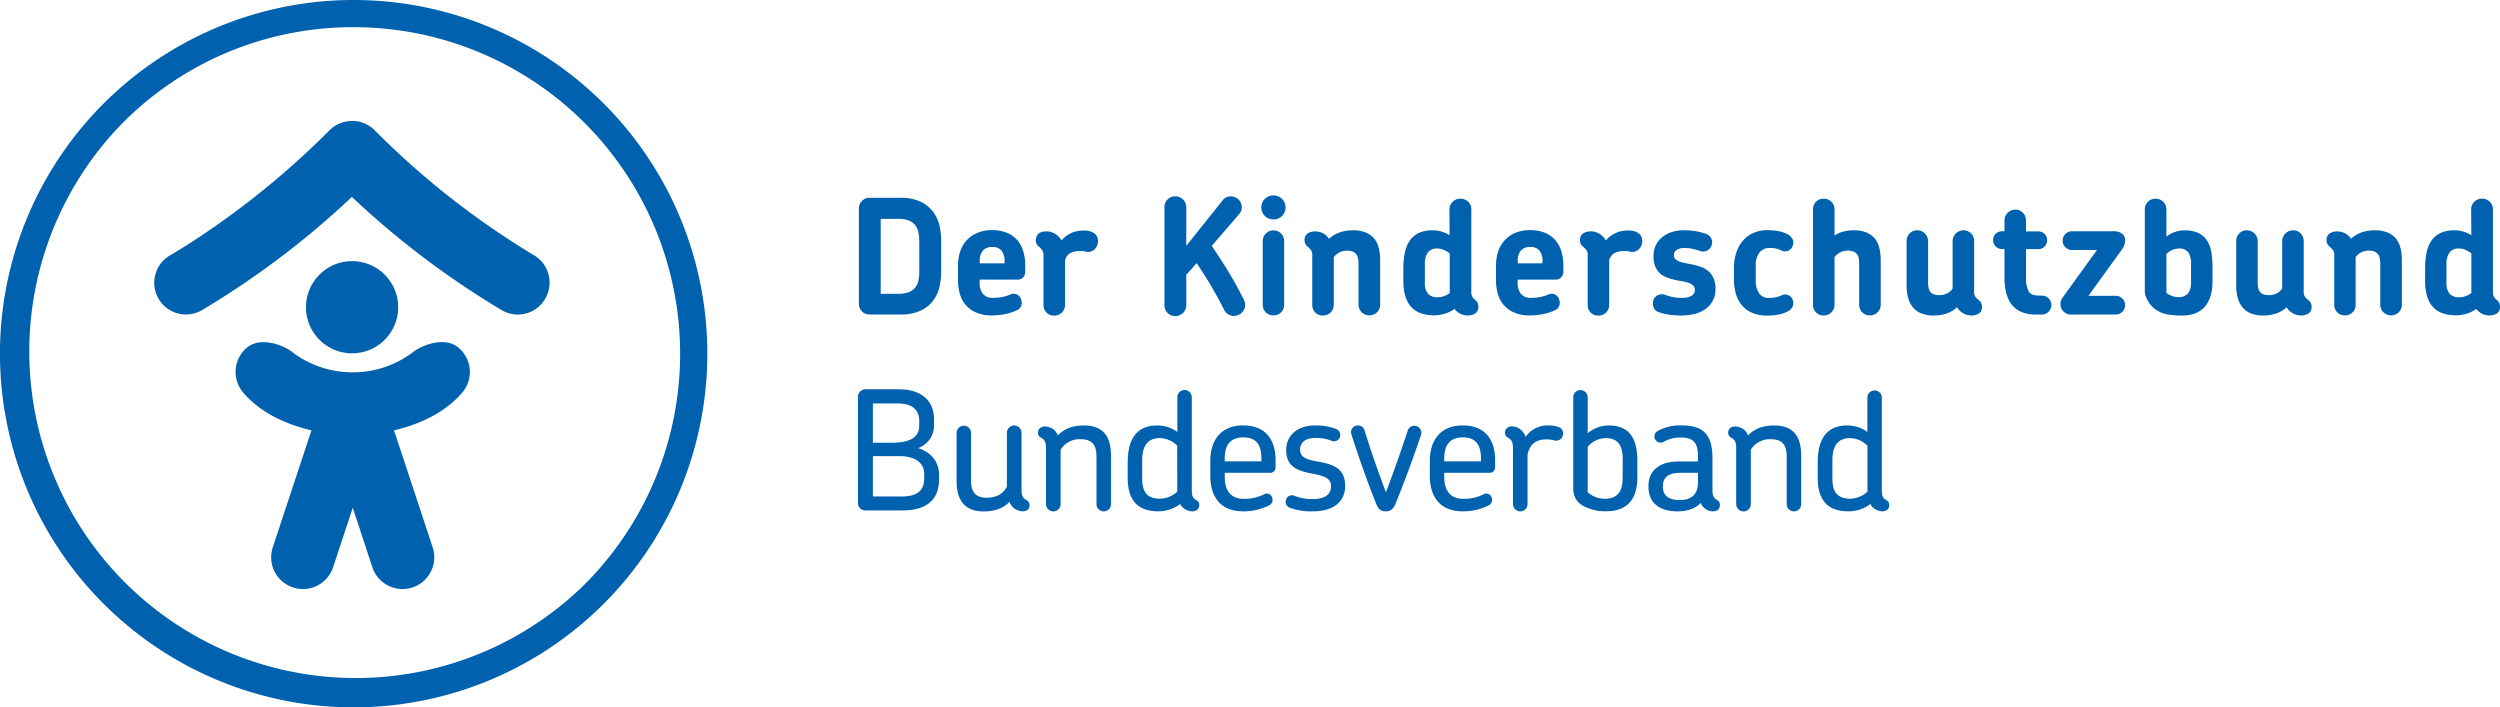 <svg id="Guides" xmlns="http://www.w3.org/2000/svg" viewBox="0 0 827.73 234.19">
  <defs>
    <style>
      .cls-1 {
        fill: #0061af;
      }
    </style>
  </defs>
  <g>
    <g>
      <path class="cls-1" d="M117.09,9a108.1,108.1,0,0,1,76.44,184.53A108.1,108.1,0,0,1,40.66,40.66,107.37,107.37,0,0,1,117.09,9m0-9a117.1,117.1,0,1,0,117.1,117.09A117.09,117.09,0,0,0,117.09,0Z"/>
      <path class="cls-1" d="M180.58,98.79a10.47,10.47,0,0,1-14.29,4A285.2,285.2,0,0,1,116.51,65.2a285.62,285.62,0,0,1-49.78,37.57A10.5,10.5,0,0,1,56.41,84.48c.14-.08,6.91-3.94,16.85-11a275.66,275.66,0,0,0,35.49-30l.29-.29.39-.38.41-.35.42-.33.43-.31.45-.28c.27-.16.55-.31.83-.45a10.07,10.07,0,0,1,2.52-.83,1.86,1.86,0,0,1,.34-.06A10.46,10.46,0,0,1,121,41c.29.14.57.28.84.44s.65.41,1,.64l.42.33c.28.23.54.47.8.73a272,272,0,0,0,52.63,41.31A10.51,10.51,0,0,1,180.58,98.79Z"/>
      <circle class="cls-1" cx="116.57" cy="101.72" r="15.27"/>
    </g>
    <path class="cls-1" d="M153.08,129.94C147,137.11,138,140.7,130.45,142.49l12.81,38.74a10.5,10.5,0,0,1-6.68,13.26,10.21,10.21,0,0,1-3.29.54,10.51,10.51,0,0,1-10-7.21L116.8,168.1l-6.52,19.72a10.51,10.51,0,0,1-10,7.21,10.21,10.21,0,0,1-3.29-.54,10.5,10.5,0,0,1-6.68-13.26l12.81-38.74c-7.56-1.79-16.55-5.38-22.63-12.55a10.5,10.5,0,0,1,1.21-14.8c4.43-3.75,11.82-1,14.8,1.22a32.77,32.77,0,0,0,20.2,6.91h.14a32.77,32.77,0,0,0,20.2-6.91c3-2.22,10.37-5,14.8-1.22A10.5,10.5,0,0,1,153.08,129.94Z"/>
    <g>
      <path class="cls-1" d="M298.69,169H286.54a2.46,2.46,0,0,1-2.48-2.47V131.35a2.5,2.5,0,0,1,2.48-2.47h10.94c8.42,0,11.77,4.56,11.77,9.9v1.59a8,8,0,0,1-5.28,8c4.35,1.32,6.93,4.56,6.93,8.85v1.49C310.9,164.63,307.77,169,298.69,169Zm5.67-29.64c0-3.3-2-5.77-6.93-5.77H289v13h6c5.55,0,9.35-1.32,9.35-5.66Zm1.65,17.6c0-3.74-3.08-5.94-8.2-5.94H289v13.36h9.57c5.83,0,7.43-2.58,7.43-6.1Z"/>
      <path class="cls-1" d="M338.57,169.3a5.21,5.21,0,0,1-3-1.15,4.76,4.76,0,0,1-1.32-2c-1.93,2-4.68,3.19-8.53,3.19-6.76,0-9-4.29-9-10v-16a2.39,2.39,0,1,1,4.78,0v15.56c0,3.58,1.05,5.89,5.23,5.89,3.35,0,5.5-1.43,6.65-3.69V143.29a2.42,2.42,0,0,1,4.84,0v18.86c0,2.26.61,2.86,1.71,3.47a1.73,1.73,0,0,1,.93,1.59C340.93,168.64,339.89,169.3,338.57,169.3Z"/>
      <path class="cls-1" d="M365.41,169.3a2.36,2.36,0,0,1-2.37-2.42V151.37c0-3.52-1-5.94-5.22-5.94a7.33,7.33,0,0,0-6.66,3.47v18a2.4,2.4,0,0,1-2.42,2.42,2.44,2.44,0,0,1-2.42-2.42V148.35c0-2.2-.6-2.86-1.7-3.47a1.72,1.72,0,0,1-.94-1.59c0-1.43,1.05-2.09,2.37-2.09a5.21,5.21,0,0,1,3,1.15,5.62,5.62,0,0,1,1.21,1.82c1.92-2.09,4.73-3.3,8.58-3.3,7,0,9,4.34,9,10.06v15.95A2.37,2.37,0,0,1,365.41,169.3Z"/>
      <path class="cls-1" d="M394.67,169.3a4.76,4.76,0,0,1-2.92-1.15,3.8,3.8,0,0,1-1-1.27,12.12,12.12,0,0,1-7.21,2.42c-7.15,0-10.17-4-10.17-11.11v-5c0-7.37,2.58-12.32,9.84-12.32a11.25,11.25,0,0,1,6.6,2.14V131.52a2.39,2.39,0,0,1,4.78,0v30.63c0,2.26.45,2.86,1.54,3.47a1.72,1.72,0,0,1,.94,1.59C397,168.64,396,169.3,394.67,169.3Zm-4.9-21.72a8.28,8.28,0,0,0-5.72-2.53c-4.18,0-5.88,2.69-5.88,7.42v6c0,4.4,1.59,6.65,6,6.65a8.84,8.84,0,0,0,5.61-2.31Z"/>
      <path class="cls-1" d="M422.33,154.67a1.78,1.78,0,0,1-1.82,1.87h-15V158c0,4.34,1.93,7.15,6.22,7.15a13.89,13.89,0,0,0,6.87-1.54,1.84,1.84,0,0,1,2.58,1.1,2,2,0,0,1-.93,2.58,18.48,18.48,0,0,1-8.69,2c-7.92,0-10.83-5.39-10.83-11.66v-5.11c0-6.27,3.13-11.66,10.83-11.66,8,0,10.78,5.33,10.78,11.55Zm-4.68-2.86c0-4.29-1.54-7-6-7s-6.16,2.75-6.16,7v.94h12.15Z"/>
      <path class="cls-1" d="M434.76,169.3a20.58,20.58,0,0,1-7.75-1.21,2.09,2.09,0,0,1-1.21-2.69,2,2,0,0,1,2.69-1.27,16,16,0,0,0,6.33,1.1c4.07,0,5.88-1.76,5.88-4.23,0-3.47-4-3.63-7.75-4.51-3.63-.83-7.1-2.2-7.1-7.43s4.13-8.19,9.41-8.19a18.57,18.57,0,0,1,7.09,1.15,2.11,2.11,0,0,1,1.26,2.75A2.06,2.06,0,0,1,441,146a13.88,13.88,0,0,0-5.49-1c-3.41,0-5.06,1.6-5.06,3.85,0,3.14,3.3,3.47,7,4.18,3.85.83,7.92,2,7.92,7.81S440.81,169.3,434.76,169.3Z"/>
      <path class="cls-1" d="M462,166.88c-.82,2-1.92,2.42-3.13,2.42-1.38,0-2.42-.44-3.19-2.42-3-7.48-5.83-15.56-8.25-23.1a2.22,2.22,0,0,1,2.26-2.91,2.17,2.17,0,0,1,2.09,1.59c2,6.49,4.5,13.75,7.09,20.52,2.58-6.77,5.11-14,7.26-20.52a2.31,2.31,0,0,1,4.4,1.38C468,151.43,465.06,159.4,462,166.88Z"/>
      <path class="cls-1" d="M495,154.67a1.77,1.77,0,0,1-1.81,1.87h-15V158c0,4.34,1.93,7.15,6.22,7.15a13.86,13.86,0,0,0,6.87-1.54,1.85,1.85,0,0,1,2.59,1.1,2,2,0,0,1-.94,2.58,18.45,18.45,0,0,1-8.69,2c-7.92,0-10.83-5.39-10.83-11.66v-5.11c0-6.27,3.14-11.66,10.83-11.66,8,0,10.78,5.33,10.78,11.55Zm-4.67-2.86c0-4.29-1.54-7-6-7s-6.16,2.75-6.16,7v.94h12.16Z"/>
      <path class="cls-1" d="M514.62,145.82a9,9,0,0,0-2.75-.33c-2.31,0-5.23.77-6.11,5v16.39a2.4,2.4,0,0,1-2.42,2.42,2.43,2.43,0,0,1-2.41-2.42V148.35c0-2.2-.61-2.86-1.71-3.47a1.71,1.71,0,0,1-.93-1.59,2.07,2.07,0,0,1,2.36-2.09,4,4,0,0,1,.77.05,5,5,0,0,1,3.68,3.41,8.83,8.83,0,0,1,7.59-3.79,8.52,8.52,0,0,1,3.69.66,2.22,2.22,0,0,1,1,2.8A2.25,2.25,0,0,1,514.62,145.82Z"/>
      <path class="cls-1" d="M520.89,162.15V131.52a2.34,2.34,0,0,1,2.36-2.36,2.39,2.39,0,0,1,2.42,2.36v11.93a10.81,10.81,0,0,1,6.93-2.58c7.21,0,9.52,4.67,9.52,11.88V158c0,7-3.14,11.27-10.23,11.27a15,15,0,0,1-7.49-1.67A6.24,6.24,0,0,1,520.89,162.15Zm16.39-10c0-4.56-1.49-7.09-5.67-7.09a7.94,7.94,0,0,0-5.94,2.86V163a8.77,8.77,0,0,0,5.56,2.14c4.29,0,6-2.36,6-6.76Z"/>
      <path class="cls-1" d="M567.09,169.3a4.32,4.32,0,0,1-2.86-1.15,3.67,3.67,0,0,1-1.1-1.65c-2.09,2.25-5.28,2.8-7.7,2.8-6.82,0-9.63-3.52-9.63-8.08v-.44c0-4.57,3.14-8,10.12-8h6.27v-1.32c0-4.4-1-6.6-5.66-6.6a10.73,10.73,0,0,0-5.61,1.38,2.05,2.05,0,1,1-2.2-3.47,15.36,15.36,0,0,1,8.08-1.92c7.87,0,10.18,3.79,10.18,11v10.23c0,2.2.49,2.86,1.54,3.47a1.73,1.73,0,0,1,.93,1.59C569.45,168.64,568.46,169.3,567.09,169.3Zm-4.9-12.76h-5.77c-4.62,0-5.83,2-5.83,4.29v.44c0,2.31,1.26,4.29,5.66,4.29,3.69,0,5.94-1.87,5.94-5.77Z"/>
      <path class="cls-1" d="M593.93,169.3a2.36,2.36,0,0,1-2.37-2.42V151.37c0-3.52-1-5.94-5.22-5.94a7.33,7.33,0,0,0-6.66,3.47v18a2.4,2.4,0,0,1-2.42,2.42,2.44,2.44,0,0,1-2.42-2.42V148.35c0-2.2-.6-2.86-1.7-3.47a1.72,1.72,0,0,1-.94-1.59c0-1.43,1-2.09,2.37-2.09a5.21,5.21,0,0,1,3,1.15,5.62,5.62,0,0,1,1.21,1.82c1.92-2.09,4.73-3.3,8.58-3.3,7,0,9,4.34,9,10.06v15.95A2.37,2.37,0,0,1,593.93,169.3Z"/>
      <path class="cls-1" d="M623.18,169.3a4.73,4.73,0,0,1-2.91-1.15,3.8,3.8,0,0,1-1-1.27A12.12,12.12,0,0,1,612,169.3c-7.15,0-10.17-4-10.17-11.11v-5c0-7.37,2.58-12.32,9.84-12.32a11.25,11.25,0,0,1,6.6,2.14V131.52a2.4,2.4,0,0,1,4.79,0v30.63c0,2.26.43,2.86,1.53,3.47a1.72,1.72,0,0,1,.94,1.59C625.55,168.64,624.51,169.3,623.18,169.3Zm-4.89-21.72a8.28,8.28,0,0,0-5.72-2.53c-4.18,0-5.88,2.69-5.88,7.42v6c0,4.4,1.59,6.65,6,6.65a8.84,8.84,0,0,0,5.61-2.31Z"/>
    </g>
    <g>
      <path class="cls-1" d="M311.15,94.54a12.33,12.33,0,0,1-1.94,4.63,11.05,11.05,0,0,1-4.13,3.55,15.22,15.22,0,0,1-7.08,1.41H287.93a3.44,3.44,0,0,1-2.57-1.06,3.58,3.58,0,0,1-1-2.6V69.15a3.58,3.58,0,0,1,1-2.6,3.44,3.44,0,0,1,2.57-1.06H298a15.09,15.09,0,0,1,7.08,1.43,11.39,11.39,0,0,1,4.13,3.58,12.4,12.4,0,0,1,1.94,4.66,25.16,25.16,0,0,1,.47,4.69v10A25.06,25.06,0,0,1,311.15,94.54ZM304.36,80a14.49,14.49,0,0,0-.29-3.07A5.4,5.4,0,0,0,303,74.53,5,5,0,0,0,300.87,73a9.16,9.16,0,0,0-3.4-.53h-5.88v24.8h5.88a9.37,9.37,0,0,0,3.4-.53A5.13,5.13,0,0,0,303,95.25a5.4,5.4,0,0,0,1.08-2.36,14.49,14.49,0,0,0,.29-3.07Z"/>
      <path class="cls-1" d="M338.73,91.83a2.27,2.27,0,0,1-1.72.74H324.34v1a5.72,5.72,0,0,0,1.09,3.71,4.05,4.05,0,0,0,3.31,1.33,14.76,14.76,0,0,0,3.26-.3,15.16,15.16,0,0,0,2.68-.87,2.4,2.4,0,0,1,2.09.11,2.54,2.54,0,0,1,1.35,1.69,3,3,0,0,1-.05,2.15,2.6,2.6,0,0,1-1.43,1.35,17.29,17.29,0,0,1-4.32,1.35,24.6,24.6,0,0,1-4,.35,12.53,12.53,0,0,1-5.19-1,9.3,9.3,0,0,1-3.45-2.54,9.84,9.84,0,0,1-1.91-3.69,16.33,16.33,0,0,1-.58-4.42V87.91a14.88,14.88,0,0,1,.66-4.45,9.91,9.91,0,0,1,5.51-6.26,12.14,12.14,0,0,1,5-1,12.73,12.73,0,0,1,5.14.93,8.86,8.86,0,0,1,3.42,2.51,10.29,10.29,0,0,1,1.91,3.69,15.38,15.38,0,0,1,.61,4.37V90A2.47,2.47,0,0,1,338.73,91.83ZM331.61,83a3.7,3.7,0,0,0-3.08-1.22A3.91,3.91,0,0,0,325.38,83a5.28,5.28,0,0,0-1,3.5v.69h8.22v-.69A5.63,5.63,0,0,0,331.61,83Z"/>
      <path class="cls-1" d="M362,82.87a3.06,3.06,0,0,1-2.55.43c-.28-.07-.55-.12-.82-.16a12.18,12.18,0,0,0-1.46,0,5.73,5.73,0,0,0-2.83.69,3.67,3.67,0,0,0-1.72,2.38v14.73a3.55,3.55,0,0,1-3.55,3.56,3.51,3.51,0,0,1-2.58-1,3.46,3.46,0,0,1-1-2.52V84.62a2.86,2.86,0,0,0-.48-1.9,12.91,12.91,0,0,0-1.11-1.12,2.42,2.42,0,0,1-.69-.82,3.09,3.09,0,0,1,.69-3.47,4.36,4.36,0,0,1,2.6-.69H347a1.58,1.58,0,0,1,.58.11A5.82,5.82,0,0,1,350,77.87a5.72,5.72,0,0,1,1.46,1.77,8.35,8.35,0,0,1,1.93-1.77,9.29,9.29,0,0,1,2-1,8.67,8.67,0,0,1,1.88-.45,13.68,13.68,0,0,1,1.54-.11,7.19,7.19,0,0,1,1.88.22,4.72,4.72,0,0,1,1.4.58,2.85,2.85,0,0,1,1.3,1.69,3.73,3.73,0,0,1,0,2.12A3.69,3.69,0,0,1,362,82.87Z"/>
      <path class="cls-1" d="M412.24,101.37a3.52,3.52,0,0,1-.66,1.67,3.68,3.68,0,0,1-1.38,1.14,3.88,3.88,0,0,1-1.74.42,3.3,3.3,0,0,1-1.75-.5,3.83,3.83,0,0,1-1.43-1.56,141.4,141.4,0,0,0-9.07-15.43L392.77,91V101a3.62,3.62,0,0,1-3.66,3.65,3.42,3.42,0,0,1-2.57-1.06,3.55,3.55,0,0,1-1-2.59V68.67a3.59,3.59,0,0,1,1-2.6A3.46,3.46,0,0,1,389.11,65a3.62,3.62,0,0,1,3.66,3.66V81.39l12-15A3.31,3.31,0,0,1,407.5,65a3.83,3.83,0,0,1,2.33.85,3.44,3.44,0,0,1,1.3,2.44,3.29,3.29,0,0,1-.87,2.6l-9.07,10.54c1.95,2.8,3.81,5.67,5.6,8.64s3.47,6,5.06,9.22A3.67,3.67,0,0,1,412.24,101.37Z"/>
      <path class="cls-1" d="M424.46,71.51a3.87,3.87,0,0,1-2.81,1.14,3.94,3.94,0,0,1-2.86-1.14,4,4,0,0,1,0-5.67,3.94,3.94,0,0,1,2.86-1.14,3.87,3.87,0,0,1,2.81,1.14,4,4,0,0,1,0,5.67Zm-.29,31.9a3.43,3.43,0,0,1-2.52,1,3.5,3.5,0,0,1-2.57-1,3.43,3.43,0,0,1-1-2.52v-21a3.52,3.52,0,0,1,1-2.54,3.44,3.44,0,0,1,2.57-1.06,3.38,3.38,0,0,1,2.52,1.06,3.52,3.52,0,0,1,1,2.54v21A3.43,3.43,0,0,1,424.17,103.41Z"/>
      <path class="cls-1" d="M455.89,103.41a3.53,3.53,0,0,1-2.55,1,3.55,3.55,0,0,1-3.55-3.56V87.11a8.09,8.09,0,0,0-.15-1.56,3.59,3.59,0,0,0-.56-1.32,2.9,2.9,0,0,0-1.14-.9A4.56,4.56,0,0,0,446,83a5.5,5.5,0,0,0-2.54.58,5.39,5.39,0,0,0-1.86,1.59v15.74a3.53,3.53,0,0,1-3.55,3.56,3.48,3.48,0,0,1-2.57-1,3.43,3.43,0,0,1-1-2.52V84.62a2.86,2.86,0,0,0-.48-1.9c-.32-.36-.69-.73-1.11-1.12a2.21,2.21,0,0,1-.69-.82,2.58,2.58,0,0,1-.27-1.24,2.51,2.51,0,0,1,1-2.23,4.4,4.4,0,0,1,2.54-.69,5.88,5.88,0,0,1,1.73.27,4.87,4.87,0,0,1,1.61.84A5.57,5.57,0,0,1,440,79.06,10.58,10.58,0,0,1,443.43,77a13,13,0,0,1,4.56-.74,10.67,10.67,0,0,1,4.24.74A7.38,7.38,0,0,1,455,79a7.94,7.94,0,0,1,1.51,3.16,17.22,17.22,0,0,1,.45,4.08v14.62A3.41,3.41,0,0,1,455.89,103.41Z"/>
      <path class="cls-1" d="M488.43,103.76a4.4,4.4,0,0,1-2.54.69,5.34,5.34,0,0,1-1.73-.3,5.14,5.14,0,0,1-1.61-.87,7.85,7.85,0,0,1-1-1,10,10,0,0,1-3.13,1.56,12,12,0,0,1-3.55.56c-3.5,0-6.08-1-7.74-2.89s-2.49-4.75-2.49-8.46V88.81a24.73,24.73,0,0,1,.51-5.25,10.53,10.53,0,0,1,1.64-3.94,7.6,7.6,0,0,1,3-2.5,10.72,10.72,0,0,1,4.56-.87,10.33,10.33,0,0,1,3,.45,9.88,9.88,0,0,1,2.6,1.19l-.05-8.58A3.38,3.38,0,0,1,481,66.79a3.49,3.49,0,0,1,2.54-1,3.53,3.53,0,0,1,2.55,1,3.4,3.4,0,0,1,1.05,2.52V96.44a3.48,3.48,0,0,0,.38,1.91,5.41,5.41,0,0,0,1,1.06,2.44,2.44,0,0,1,.69.85,2.77,2.77,0,0,1,.27,1.27A2.51,2.51,0,0,1,488.43,103.76ZM480,83.93A7.22,7.22,0,0,0,478,82.74a5.18,5.18,0,0,0-2-.45,3.77,3.77,0,0,0-3.29,1.33,6.49,6.49,0,0,0-.95,3.81v6.2a5.5,5.5,0,0,0,1,3.58,4,4,0,0,0,3.31,1.19A6.23,6.23,0,0,0,480,97Z"/>
      <path class="cls-1" d="M516.86,91.83a2.27,2.27,0,0,1-1.72.74H502.48v1a5.71,5.71,0,0,0,1.08,3.71,4.05,4.05,0,0,0,3.31,1.33,14.76,14.76,0,0,0,3.26-.3,15.16,15.16,0,0,0,2.68-.87,2.4,2.4,0,0,1,2.09.11,2.59,2.59,0,0,1,1.36,1.69,3,3,0,0,1-.06,2.15,2.6,2.6,0,0,1-1.43,1.35,17.29,17.29,0,0,1-4.32,1.35,24.6,24.6,0,0,1-4,.35,12.53,12.53,0,0,1-5.19-1,9.3,9.3,0,0,1-3.45-2.54,9.84,9.84,0,0,1-1.91-3.69,16.33,16.33,0,0,1-.58-4.42V87.91a14.88,14.88,0,0,1,.66-4.45,9.89,9.89,0,0,1,5.52-6.26,12.06,12.06,0,0,1,5-1,12.73,12.73,0,0,1,5.14.93,8.86,8.86,0,0,1,3.42,2.51A10.29,10.29,0,0,1,517,83.38a15.38,15.38,0,0,1,.61,4.37V90A2.47,2.47,0,0,1,516.86,91.83ZM509.74,83a3.68,3.68,0,0,0-3.08-1.22A3.91,3.91,0,0,0,503.51,83a5.28,5.28,0,0,0-1,3.5v.69h8.21v-.69A5.63,5.63,0,0,0,509.74,83Z"/>
      <path class="cls-1" d="M542.17,82.87a3,3,0,0,1-2.54.43c-.29-.07-.56-.12-.82-.16a12.39,12.39,0,0,0-1.46,0,5.77,5.77,0,0,0-2.84.69,3.71,3.71,0,0,0-1.72,2.38v14.73a3.53,3.53,0,0,1-3.55,3.56,3.48,3.48,0,0,1-2.57-1,3.43,3.43,0,0,1-1-2.52V84.62a2.86,2.86,0,0,0-.48-1.9c-.32-.36-.69-.73-1.11-1.12a2.21,2.21,0,0,1-.69-.82,2.58,2.58,0,0,1-.27-1.24,2.55,2.55,0,0,1,1-2.23,4.33,4.33,0,0,1,2.59-.69h.53a1.59,1.59,0,0,1,.59.11,5.88,5.88,0,0,1,2.41,1.14,5.68,5.68,0,0,1,1.45,1.77,8.18,8.18,0,0,1,1.94-1.77,9.46,9.46,0,0,1,2-1,8.81,8.81,0,0,1,1.88-.45A13.84,13.84,0,0,1,539,76.3a7.08,7.08,0,0,1,1.88.22,4.78,4.78,0,0,1,1.41.58,2.89,2.89,0,0,1,1.3,1.69,3.82,3.82,0,0,1,0,2.12A3.69,3.69,0,0,1,542.17,82.87Z"/>
      <path class="cls-1" d="M567,99.73a8.29,8.29,0,0,1-2.5,2.7,10.31,10.31,0,0,1-3.57,1.54,18.12,18.12,0,0,1-4.16.48,26,26,0,0,1-4.53-.32,21,21,0,0,1-3.11-.8,2.62,2.62,0,0,1-1.61-1.56,3.36,3.36,0,0,1-.13-2.25A2.77,2.77,0,0,1,549,97.69a2.9,2.9,0,0,1,2.27-.08,22.75,22.75,0,0,0,2.36.71,14,14,0,0,0,3.26.3,6.12,6.12,0,0,0,3.16-.69A2.14,2.14,0,0,0,561.15,96a1.93,1.93,0,0,0-.67-1.56,4.58,4.58,0,0,0-1.69-.88,17.52,17.52,0,0,0-2.39-.53,22.29,22.29,0,0,1-2.67-.58,16.79,16.79,0,0,1-2.36-.8A6.11,6.11,0,0,1,548,88.12a8.74,8.74,0,0,1-.53-3.28,8.18,8.18,0,0,1,.79-3.71,7.79,7.79,0,0,1,2.18-2.68,9.74,9.74,0,0,1,3.15-1.64,12.63,12.63,0,0,1,3.79-.56,23.19,23.19,0,0,1,4.21.32,21.9,21.9,0,0,1,3.21.85,3,3,0,0,1,1.77,1.51,2.68,2.68,0,0,1,.14,2.25,3,3,0,0,1-1.43,1.75,2.82,2.82,0,0,1-2.28.21,23.84,23.84,0,0,0-2.68-.77,12.25,12.25,0,0,0-2.52-.24,4.43,4.43,0,0,0-2.75.67,2,2,0,0,0-.85,1.61,1.88,1.88,0,0,0,.53,1.41,4,4,0,0,0,1.43.82,13.51,13.51,0,0,0,2.07.53l2.49.47a24.67,24.67,0,0,1,2.62.8,7.41,7.41,0,0,1,2.33,1.38,6.6,6.6,0,0,1,1.67,2.3,8.62,8.62,0,0,1,.64,3.58A8,8,0,0,1,567,99.73Z"/>
      <path class="cls-1" d="M592.1,83A2.57,2.57,0,0,1,590,83a10.89,10.89,0,0,0-1.8-.66,8.89,8.89,0,0,0-2.23-.24,4.16,4.16,0,0,0-3.45,1.54,6.74,6.74,0,0,0-1.21,4.29v4.88a7.38,7.38,0,0,0,1.08,4.26,3.74,3.74,0,0,0,3.31,1.57,13.9,13.9,0,0,0,2-.16,9.06,9.06,0,0,0,2.31-.75,2.57,2.57,0,0,1,2.12,0,2.5,2.5,0,0,1,1.43,1.61,2.82,2.82,0,0,1-.06,2.23A3.49,3.49,0,0,1,592.1,103a11.15,11.15,0,0,1-3.45,1.19,20.25,20.25,0,0,1-3.44.3,12.57,12.57,0,0,1-5.06-.91,8.76,8.76,0,0,1-3.42-2.51,10.41,10.41,0,0,1-2-3.82,16.94,16.94,0,0,1-.64-4.8V88.7a15.93,15.93,0,0,1,.72-4.82,11.67,11.67,0,0,1,2.09-4,9.64,9.64,0,0,1,3.47-2.68,11.38,11.38,0,0,1,4.85-1,21.4,21.4,0,0,1,3.52.32,9.89,9.89,0,0,1,3.42,1.22,4,4,0,0,1,1.38,1.48A3,3,0,0,1,592.1,83Z"/>
      <path class="cls-1" d="M621.64,103.41a3.48,3.48,0,0,1-2.57,1,3.4,3.4,0,0,1-2.51-1,3.43,3.43,0,0,1-1-2.52V87.11a9,9,0,0,0-.13-1.56,3.11,3.11,0,0,0-.53-1.32,2.83,2.83,0,0,0-1.14-.9,4.56,4.56,0,0,0-1.91-.35,5.59,5.59,0,0,0-2.59.58,5.3,5.3,0,0,0-1.86,1.59v15.74a3.53,3.53,0,0,1-3.55,3.56,3.48,3.48,0,0,1-2.57-1,3.43,3.43,0,0,1-1-2.52V69.31a3.43,3.43,0,0,1,1-2.52,3.47,3.47,0,0,1,2.57-1,3.52,3.52,0,0,1,3.55,3.55V78a9.19,9.19,0,0,1,2.81-1.3,13.23,13.23,0,0,1,3.6-.45A10.77,10.77,0,0,1,618,77a7,7,0,0,1,2.75,2,8.05,8.05,0,0,1,1.49,3.16,17.22,17.22,0,0,1,.45,4.08v14.62A3.43,3.43,0,0,1,621.64,103.41Z"/>
      <path class="cls-1" d="M655.25,103.76a4.54,4.54,0,0,1-2.57.69,5.34,5.34,0,0,1-1.73-.3,5.14,5.14,0,0,1-1.61-.87,5.3,5.3,0,0,1-1.38-1.54,9.88,9.88,0,0,1-3.31,2,12.84,12.84,0,0,1-4.48.72,10.41,10.41,0,0,1-4.08-.72,7,7,0,0,1-2.76-2,8.53,8.53,0,0,1-1.56-3.13,14.73,14.73,0,0,1-.51-4V79.85a3.53,3.53,0,0,1,1-2.54,3.35,3.35,0,0,1,2.51-1.06,3.62,3.62,0,0,1,3.61,3.6V93.63a7.89,7.89,0,0,0,.16,1.67,3.14,3.14,0,0,0,.55,1.3,2.5,2.5,0,0,0,1.12.82,4.91,4.91,0,0,0,1.88.29,5.54,5.54,0,0,0,2.6-.58,4.94,4.94,0,0,0,1.8-1.59V79.85a3.62,3.62,0,0,1,3.6-3.6,3.38,3.38,0,0,1,2.52,1.06,3.52,3.52,0,0,1,1,2.54V96.44a2.87,2.87,0,0,0,.48,1.91,11.37,11.37,0,0,0,1.11,1.06,2.75,2.75,0,0,1,.72.85,2.65,2.65,0,0,1,.29,1.27A2.5,2.5,0,0,1,655.25,103.76Z"/>
      <path class="cls-1" d="M678.27,103.2a3,3,0,0,1-2.22.93h-2a11.94,11.94,0,0,1-4.85-.88,7.87,7.87,0,0,1-3.2-2.49,10.55,10.55,0,0,1-1.78-3.89,21.33,21.33,0,0,1-.55-5V82.45h-.85a2.8,2.8,0,0,1-2.07-.87,2.94,2.94,0,0,1-.85-2.1,2.9,2.9,0,0,1,2.92-2.91h.85V73a3.62,3.62,0,0,1,3.6-3.6,3.38,3.38,0,0,1,2.52,1.06,3.5,3.5,0,0,1,1,2.54v3.61h4.08a2.9,2.9,0,0,1,2.92,2.91,2.94,2.94,0,0,1-.85,2.1,2.8,2.8,0,0,1-2.07.87H670.8v9.28a9.51,9.51,0,0,0,.85,4.66c.56,1,1.7,1.43,3.39,1.43h1a3.09,3.09,0,0,1,3.13,3.13A3.09,3.09,0,0,1,678.27,103.2Z"/>
      <path class="cls-1" d="M702.55,82.61,691.47,97.93h9a3.05,3.05,0,0,1,2.2.9,2.91,2.91,0,0,1,.93,2.17,3,3,0,0,1-.93,2.23,3.05,3.05,0,0,1-2.2.9H685.32a2.64,2.64,0,0,1-1-.24,3.76,3.76,0,0,1-1-.66,3.46,3.46,0,0,1-.8-1.09,3.56,3.56,0,0,1,.37-3.58l11.4-15.79H686a3.07,3.07,0,0,1-3.07-3.08,3,3,0,0,1,.9-2.22,3,3,0,0,1,2.17-.9h14.26a4.18,4.18,0,0,1,2.23.71,2.6,2.6,0,0,1,1.11,2.36A5.21,5.21,0,0,1,702.55,82.61Z"/>
      <path class="cls-1" d="M710.13,96.44V69.31a3.38,3.38,0,0,1,1.06-2.52,3.49,3.49,0,0,1,2.54-1,3.52,3.52,0,0,1,3.55,3.55v9a9.92,9.92,0,0,1,2.63-1.46,8.93,8.93,0,0,1,3.31-.61,10.81,10.81,0,0,1,4.5.82,6.91,6.91,0,0,1,2.89,2.39,9.63,9.63,0,0,1,1.51,3.84,28.78,28.78,0,0,1,.43,5.19V93q0,5.5-2.5,8.48t-7.68,3a29.07,29.07,0,0,1-5.67-.56,11.46,11.46,0,0,1-3.1-1.51C711.82,101.15,710.13,98.47,710.13,96.44Zm15.31-9.11a6.54,6.54,0,0,0-.9-3.74,3.59,3.59,0,0,0-3.18-1.3,5.26,5.26,0,0,0-2.14.48,6.42,6.42,0,0,0-1.94,1.32V97a7.26,7.26,0,0,0,1.86,1,5.71,5.71,0,0,0,2,.37,4,4,0,0,0,3.29-1.22,5.54,5.54,0,0,0,1-3.6Z"/>
      <path class="cls-1" d="M764.37,103.76a4.52,4.52,0,0,1-2.57.69,5.64,5.64,0,0,1-4.72-2.71,9.78,9.78,0,0,1-3.31,2,12.8,12.8,0,0,1-4.48.72,10.41,10.41,0,0,1-4.08-.72,6.87,6.87,0,0,1-2.75-2,8.7,8.7,0,0,1-1.57-3.13,15.15,15.15,0,0,1-.5-4V79.85a3.52,3.52,0,0,1,1-2.54,3.38,3.38,0,0,1,2.52-1.06,3.62,3.62,0,0,1,3.6,3.6V93.63a8.61,8.61,0,0,0,.16,1.67,3.29,3.29,0,0,0,.56,1.3,2.47,2.47,0,0,0,1.11.82,5,5,0,0,0,1.88.29,5.51,5.51,0,0,0,2.6-.58,4.94,4.94,0,0,0,1.8-1.59V79.85a3.62,3.62,0,0,1,3.61-3.6,3.34,3.34,0,0,1,2.51,1.06,3.53,3.53,0,0,1,1,2.54V96.44a2.87,2.87,0,0,0,.48,1.91,9.47,9.47,0,0,0,1.11,1.06,2.6,2.6,0,0,1,.71.85,2.54,2.54,0,0,1,.3,1.27A2.48,2.48,0,0,1,764.37,103.76Z"/>
      <path class="cls-1" d="M794.18,103.41a3.5,3.5,0,0,1-2.54,1,3.53,3.53,0,0,1-3.55-3.56V87.11a7.37,7.37,0,0,0-.16-1.56,3.43,3.43,0,0,0-.56-1.32,2.76,2.76,0,0,0-1.14-.9,4.51,4.51,0,0,0-1.9-.35,5.51,5.51,0,0,0-2.55.58,5.36,5.36,0,0,0-1.85,1.59v15.74a3.43,3.43,0,0,1-1,2.52,3.4,3.4,0,0,1-2.51,1,3.48,3.48,0,0,1-2.57-1,3.43,3.43,0,0,1-1-2.52V84.62a2.92,2.92,0,0,0-.47-1.9,14.76,14.76,0,0,0-1.12-1.12,2.42,2.42,0,0,1-.69-.82,2.71,2.71,0,0,1-.26-1.24,2.49,2.49,0,0,1,1-2.23,4.37,4.37,0,0,1,2.54-.69,5.81,5.81,0,0,1,1.72.27,4.91,4.91,0,0,1,1.62.84,5.79,5.79,0,0,1,1.22,1.33A10.36,10.36,0,0,1,781.73,77a13,13,0,0,1,4.56-.74,10.7,10.7,0,0,1,4.24.74,7.26,7.26,0,0,1,2.75,2,7.81,7.81,0,0,1,1.51,3.16,17.22,17.22,0,0,1,.45,4.08v14.62A3.38,3.38,0,0,1,794.18,103.41Z"/>
      <path class="cls-1" d="M826.73,103.76a4.43,4.43,0,0,1-2.55.69,5.62,5.62,0,0,1-3.34-1.17,7.83,7.83,0,0,1-1-1,10.09,10.09,0,0,1-3.13,1.56,12,12,0,0,1-3.55.56c-3.5,0-6.08-1-7.74-2.89s-2.49-4.75-2.49-8.46V88.81a25.44,25.44,0,0,1,.5-5.25,10.53,10.53,0,0,1,1.65-3.94,7.53,7.53,0,0,1,3-2.5,10.72,10.72,0,0,1,4.56-.87,10.38,10.38,0,0,1,3,.45,10,10,0,0,1,2.6,1.19l-.06-8.58a3.41,3.41,0,0,1,1.06-2.52,3.66,3.66,0,0,1,5.09,0,3.38,3.38,0,0,1,1.06,2.52V96.44a3.5,3.5,0,0,0,.37,1.91,5.49,5.49,0,0,0,1,1.06,2.44,2.44,0,0,1,.69.85,2.9,2.9,0,0,1,.26,1.27A2.5,2.5,0,0,1,826.73,103.76Zm-8.48-19.83a7.38,7.38,0,0,0-1.91-1.19,5.18,5.18,0,0,0-2-.45A3.75,3.75,0,0,0,811,83.62a6.42,6.42,0,0,0-1,3.81v6.2a5.56,5.56,0,0,0,1,3.58,4.07,4.07,0,0,0,3.32,1.19A6.23,6.23,0,0,0,818.25,97Z"/>
    </g>
  </g>
</svg>
